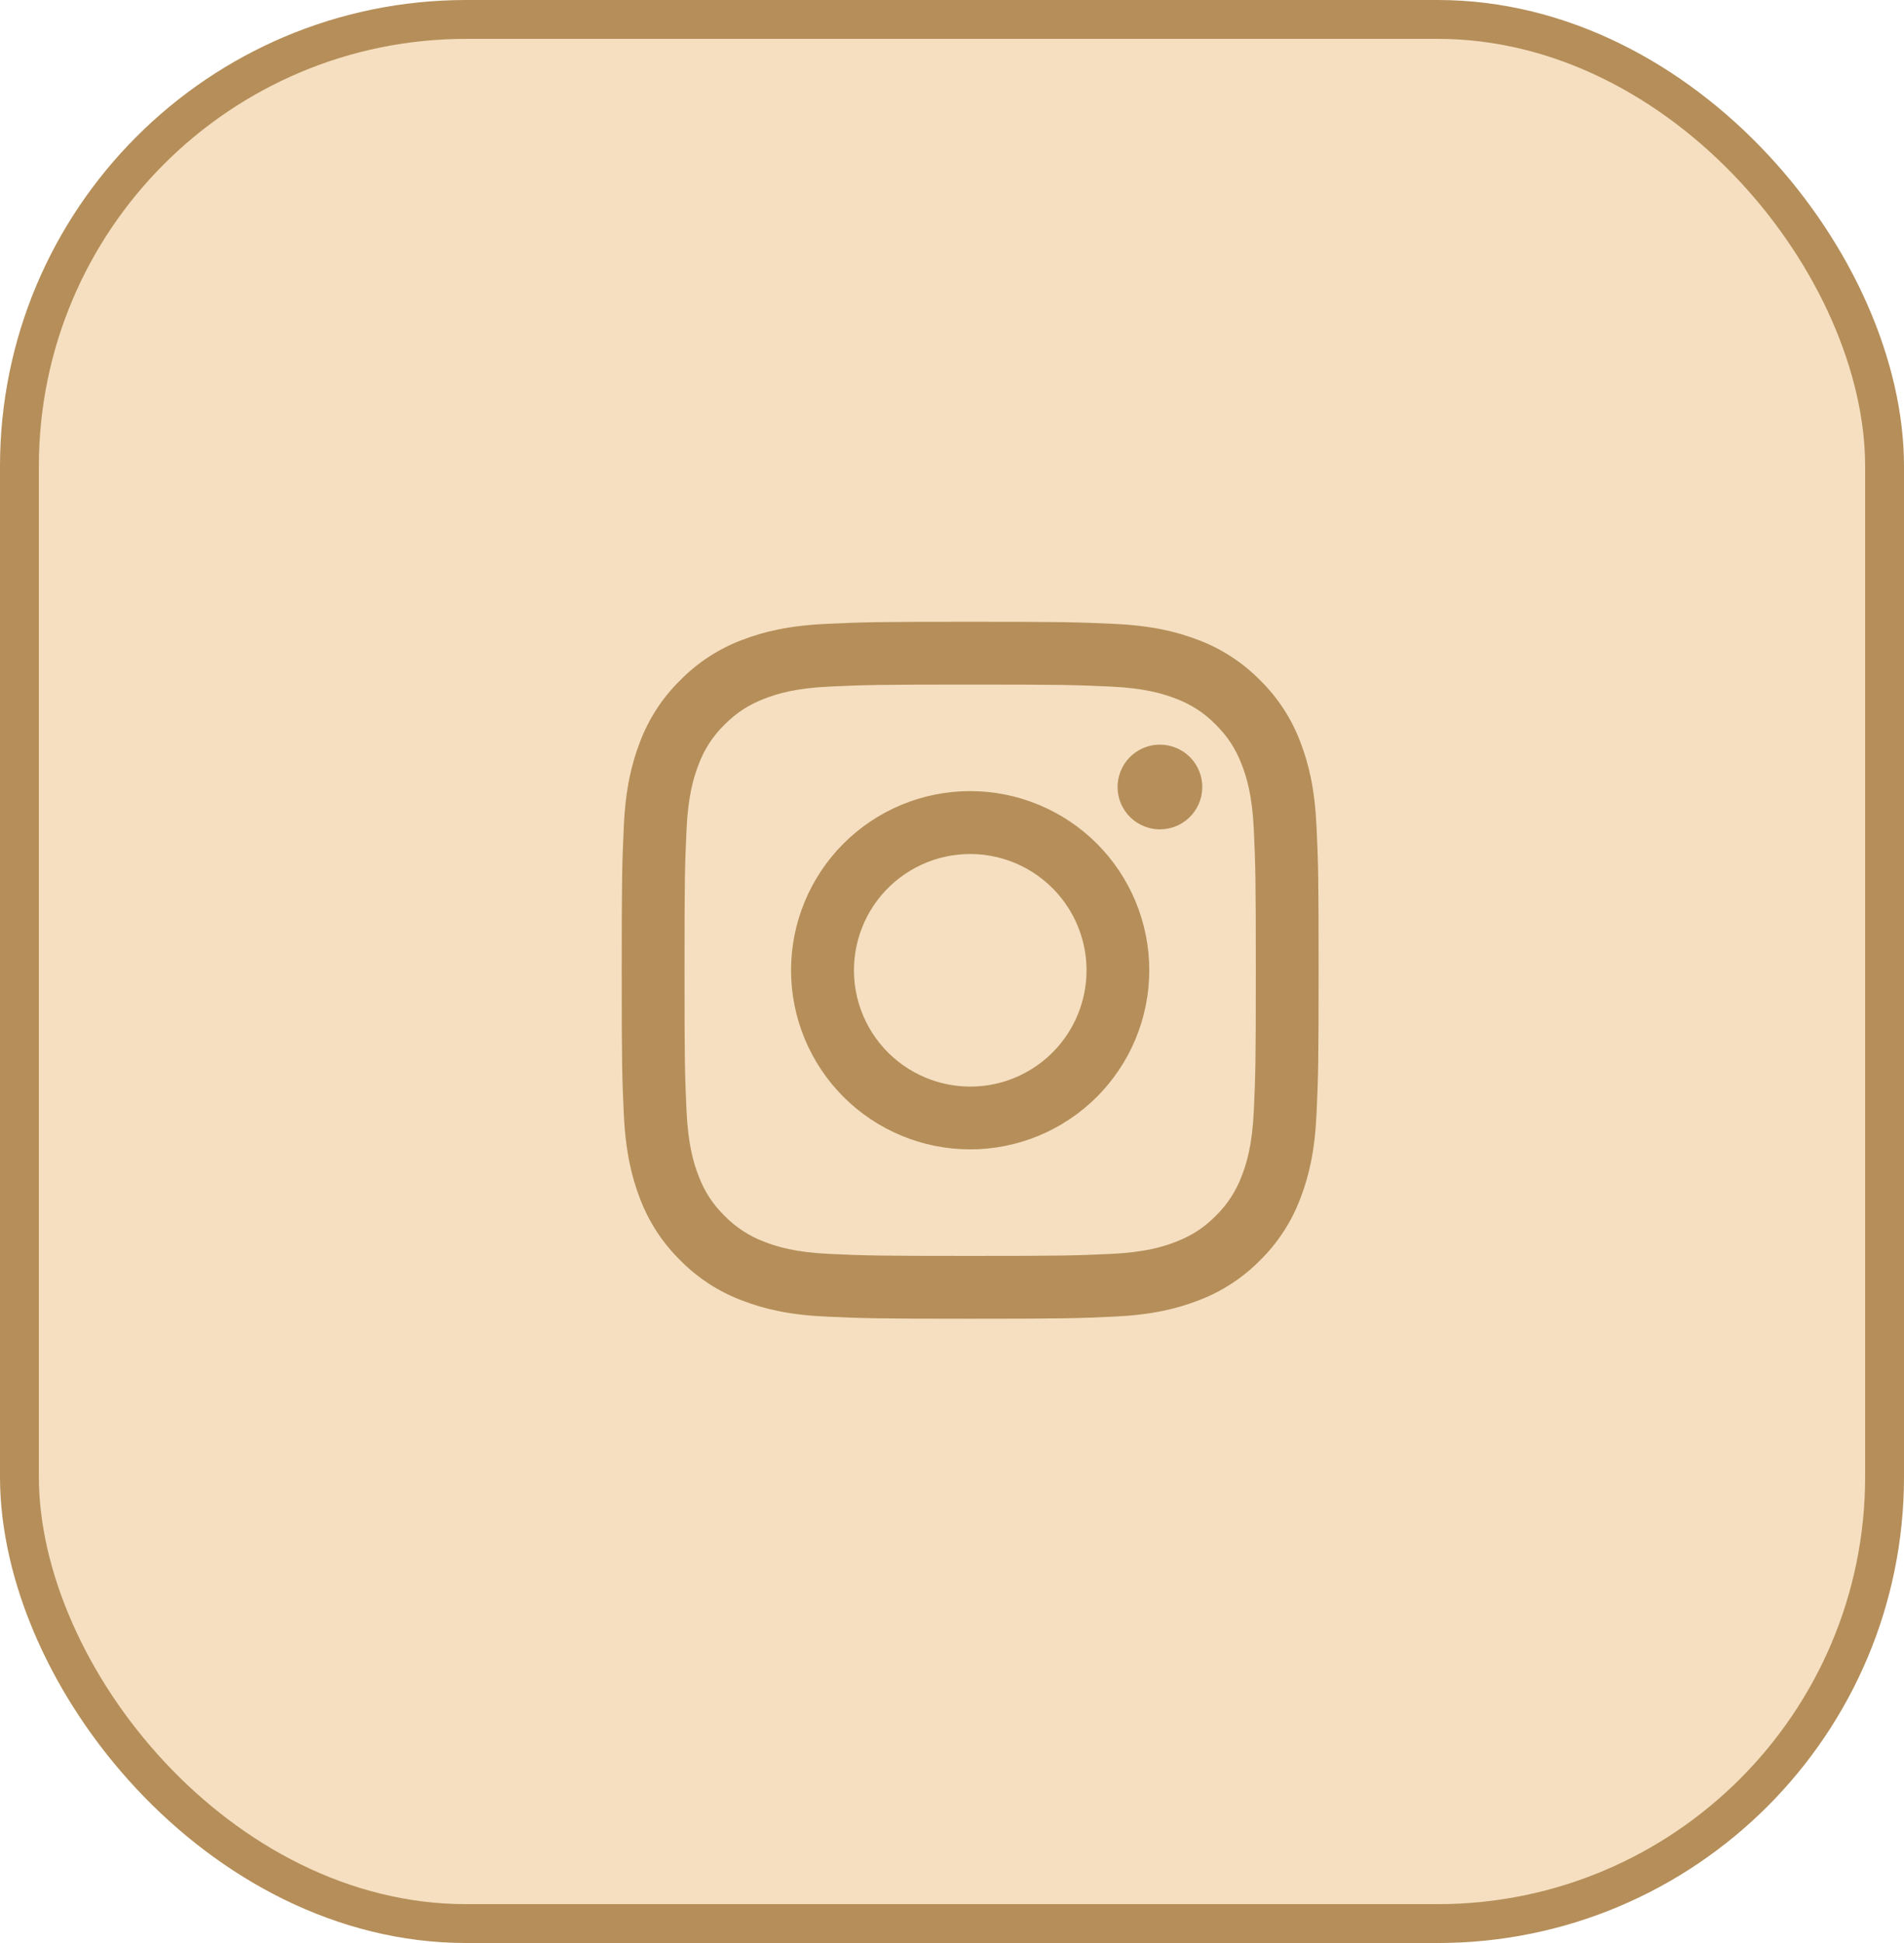 <?xml version="1.0" encoding="UTF-8"?> <svg xmlns="http://www.w3.org/2000/svg" width="49" height="50" viewBox="0 0 49 50" fill="none"> <rect x="0.5" y="0.5" width="48" height="49" rx="11.5" fill="#F5DFC0" stroke="#B58E59"></rect> <path fill-rule="evenodd" clip-rule="evenodd" d="M21.27 16.054C22.227 16.01 22.532 16 24.967 16C27.403 16 27.708 16.011 28.664 16.054C29.619 16.097 30.271 16.25 30.842 16.47C31.439 16.696 31.982 17.049 32.43 17.506C32.886 17.953 33.239 18.495 33.464 19.093C33.685 19.664 33.837 20.316 33.881 21.27C33.925 22.227 33.935 22.532 33.935 24.967C33.935 27.403 33.924 27.708 33.881 28.665C33.838 29.618 33.685 30.27 33.464 30.841C33.239 31.44 32.886 31.982 32.43 32.43C31.982 32.886 31.439 33.239 30.842 33.464C30.271 33.685 29.619 33.837 28.665 33.881C27.708 33.925 27.403 33.935 24.967 33.935C22.532 33.935 22.227 33.924 21.27 33.881C20.317 33.838 19.664 33.685 19.094 33.464C18.495 33.239 17.953 32.886 17.505 32.43C17.049 31.982 16.696 31.44 16.47 30.842C16.25 30.271 16.098 29.619 16.054 28.665C16.01 27.707 16 27.402 16 24.967C16 22.532 16.011 22.227 16.054 21.271C16.097 20.316 16.25 19.664 16.47 19.093C16.696 18.495 17.049 17.953 17.506 17.505C17.953 17.049 18.495 16.696 19.093 16.47C19.664 16.25 20.316 16.098 21.27 16.054H21.27ZM28.591 17.668C27.645 17.625 27.362 17.616 24.967 17.616C22.573 17.616 22.289 17.625 21.344 17.668C20.469 17.708 19.995 17.854 19.678 17.977C19.26 18.14 18.961 18.333 18.647 18.647C18.349 18.936 18.12 19.289 17.977 19.678C17.854 19.995 17.708 20.469 17.668 21.344C17.625 22.289 17.616 22.573 17.616 24.967C17.616 27.362 17.625 27.645 17.668 28.591C17.708 29.466 17.854 29.94 17.977 30.257C18.12 30.645 18.349 30.998 18.647 31.288C18.936 31.585 19.289 31.814 19.678 31.958C19.995 32.081 20.469 32.227 21.344 32.267C22.289 32.31 22.572 32.319 24.967 32.319C27.363 32.319 27.645 32.31 28.591 32.267C29.466 32.227 29.94 32.081 30.257 31.958C30.675 31.795 30.974 31.602 31.288 31.288C31.585 30.998 31.814 30.645 31.958 30.257C32.081 29.94 32.227 29.466 32.267 28.591C32.31 27.645 32.319 27.362 32.319 24.967C32.319 22.573 32.31 22.289 32.267 21.344C32.227 20.469 32.081 19.995 31.958 19.678C31.795 19.26 31.602 18.961 31.288 18.647C30.998 18.349 30.646 18.121 30.257 17.977C29.94 17.854 29.466 17.708 28.591 17.668ZM23.822 27.732C24.462 27.998 25.174 28.034 25.837 27.834C26.5 27.633 27.073 27.208 27.458 26.632C27.843 26.056 28.016 25.364 27.948 24.675C27.879 23.985 27.574 23.341 27.083 22.852C26.77 22.539 26.392 22.3 25.975 22.151C25.559 22.002 25.114 21.947 24.674 21.991C24.234 22.034 23.809 22.175 23.43 22.402C23.05 22.63 22.726 22.938 22.48 23.306C22.235 23.674 22.074 24.091 22.009 24.529C21.944 24.966 21.977 25.413 22.105 25.836C22.233 26.259 22.454 26.649 22.751 26.977C23.048 27.305 23.413 27.562 23.822 27.732ZM21.708 21.708C22.136 21.28 22.644 20.941 23.203 20.709C23.763 20.477 24.362 20.358 24.967 20.358C25.573 20.358 26.172 20.477 26.731 20.709C27.291 20.941 27.799 21.28 28.227 21.708C28.655 22.136 28.994 22.644 29.226 23.203C29.457 23.763 29.577 24.362 29.577 24.967C29.577 25.573 29.457 26.172 29.226 26.731C28.994 27.291 28.655 27.799 28.227 28.227C27.362 29.091 26.19 29.577 24.967 29.577C23.745 29.577 22.573 29.091 21.708 28.227C20.844 27.362 20.358 26.19 20.358 24.967C20.358 23.745 20.844 22.573 21.708 21.708ZM30.599 21.045C30.705 20.945 30.79 20.824 30.849 20.691C30.907 20.557 30.939 20.413 30.941 20.268C30.943 20.122 30.916 19.977 30.861 19.842C30.806 19.707 30.725 19.584 30.622 19.481C30.519 19.378 30.396 19.297 30.261 19.242C30.126 19.187 29.981 19.16 29.835 19.162C29.689 19.164 29.546 19.195 29.412 19.254C29.279 19.313 29.158 19.398 29.058 19.504C28.864 19.71 28.757 19.984 28.761 20.268C28.765 20.551 28.88 20.822 29.08 21.023C29.281 21.223 29.552 21.337 29.835 21.342C30.119 21.346 30.393 21.239 30.599 21.045Z" fill="#B58E59"></path> </svg> 